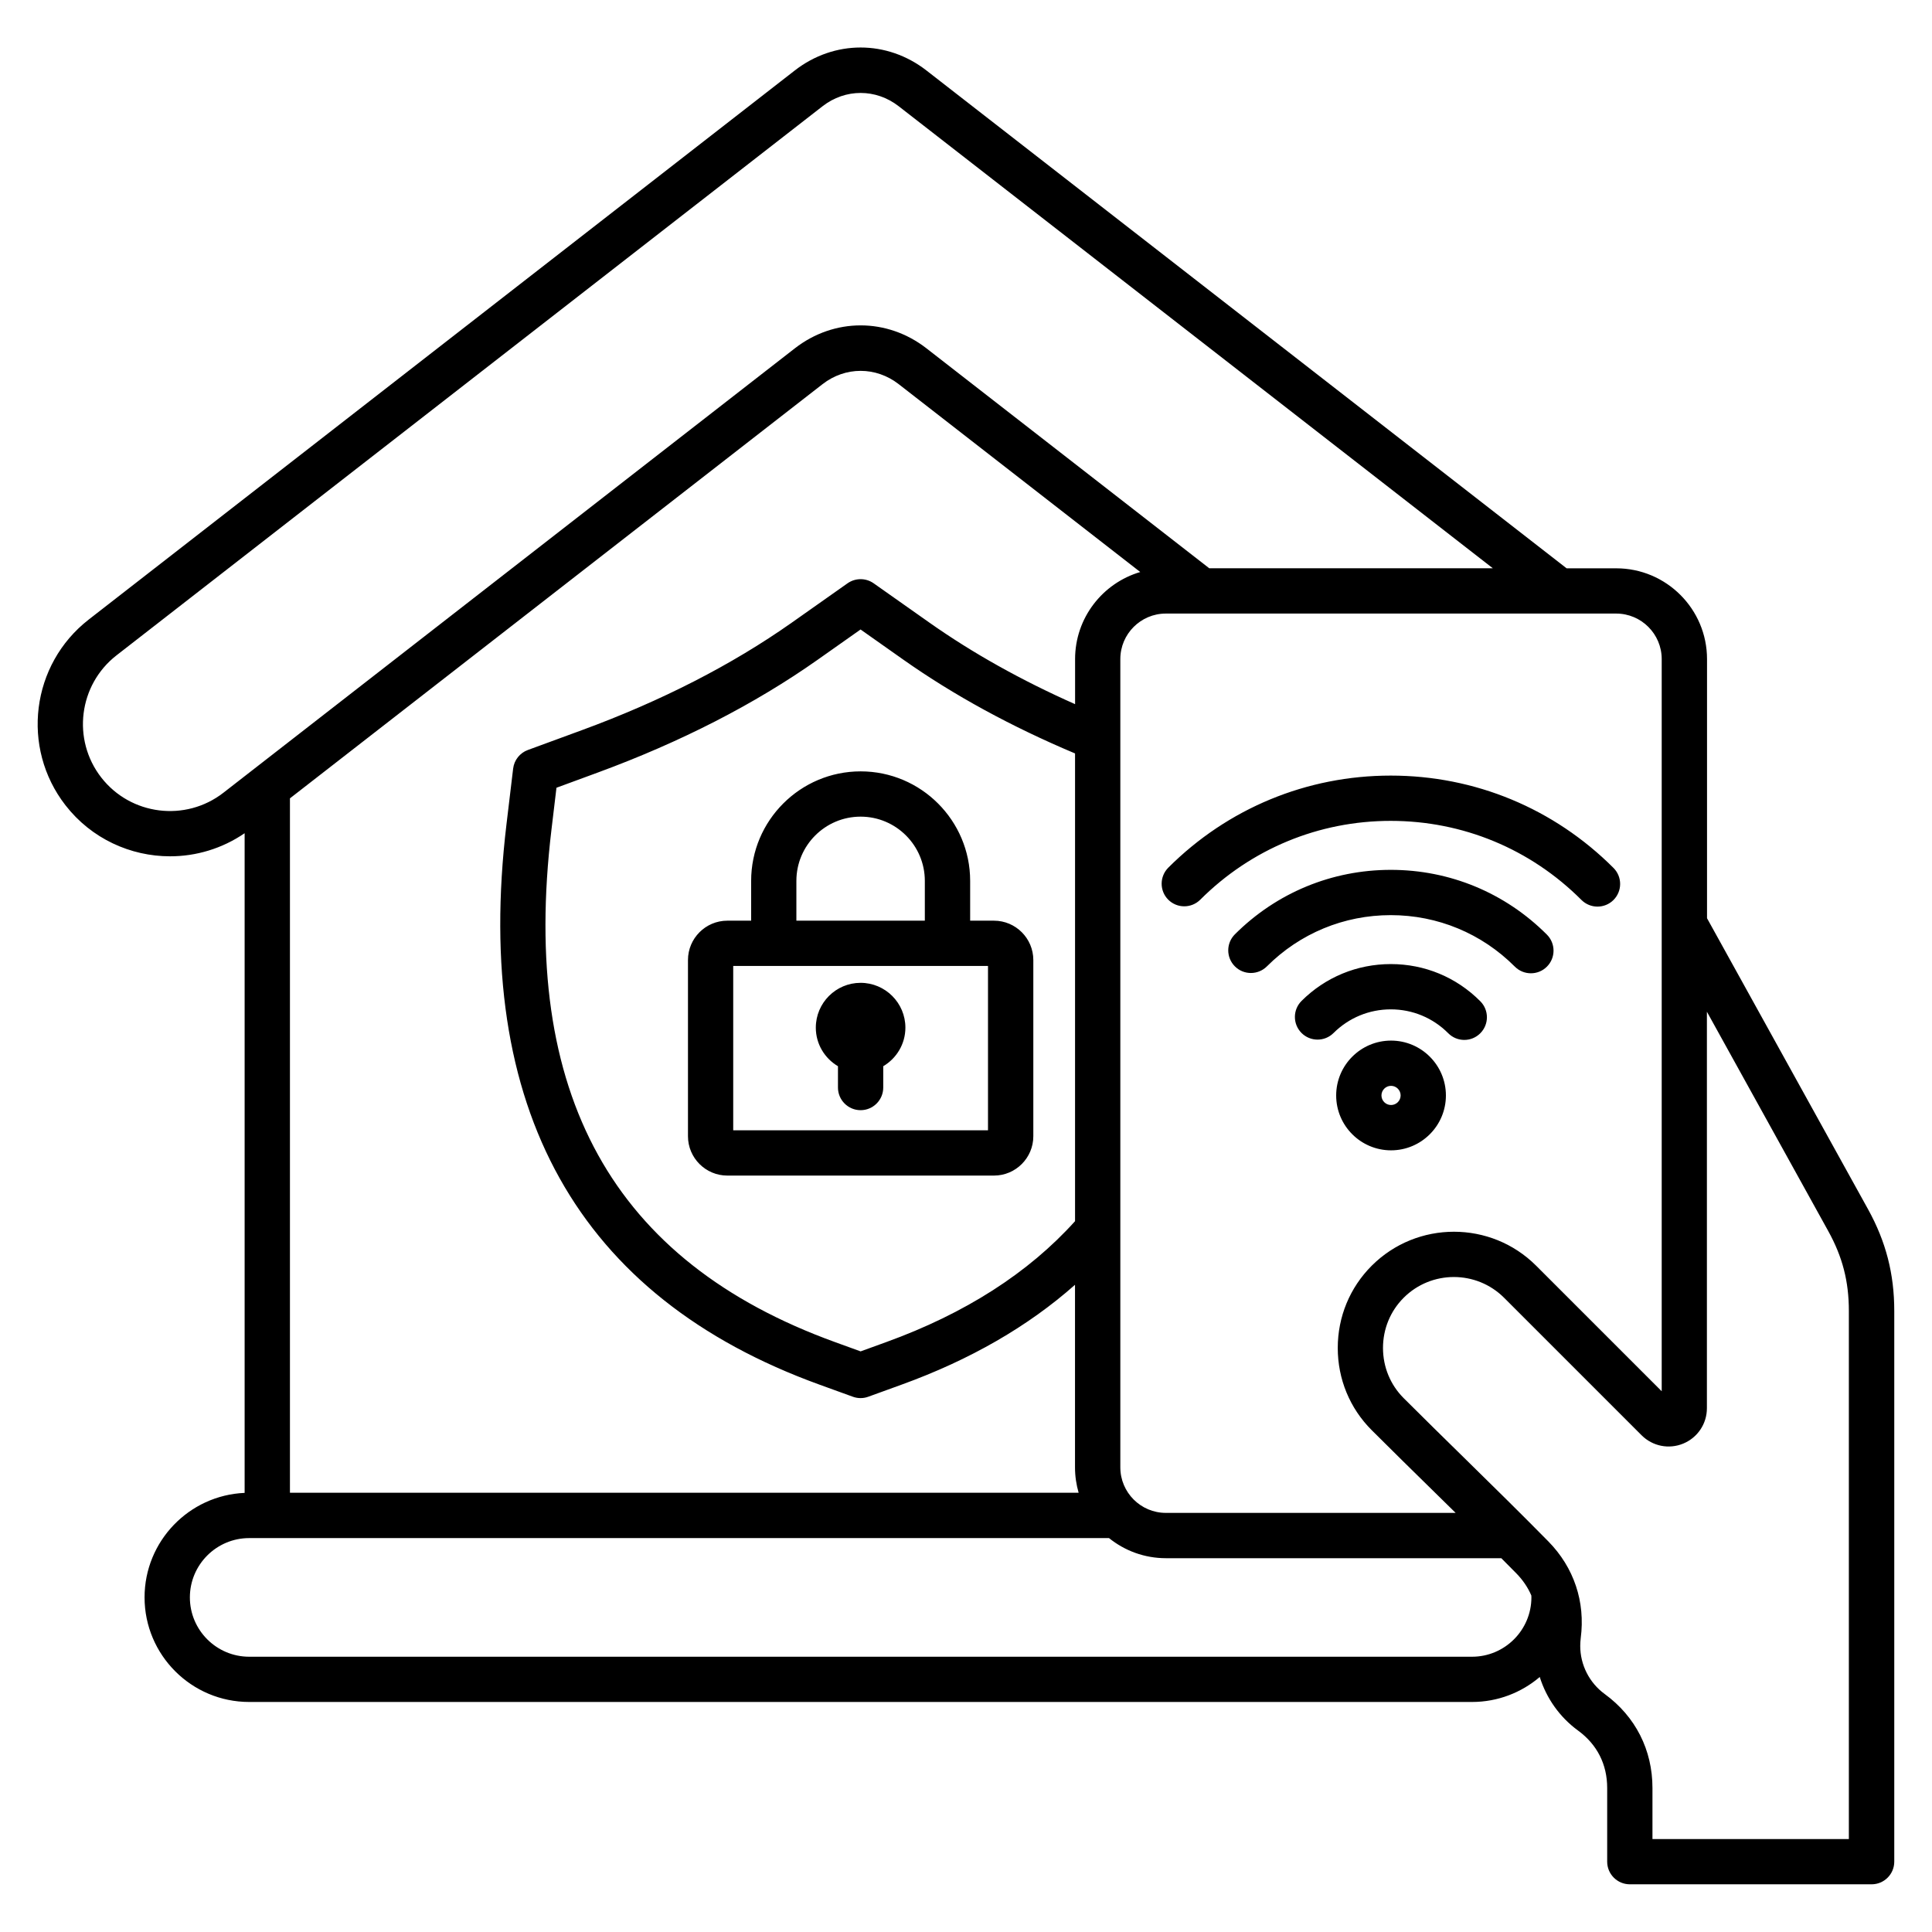 <svg id="Layer_1" enable-background="new 0 0 512 512" height="512" viewBox="0 0 512 512" width="512" xmlns="http://www.w3.org/2000/svg"><path d="m199.06 233.44v10.55h-6.31c-5.75 0-10.43 4.68-10.43 10.43v46.69c0 5.75 4.68 10.43 10.43 10.43h70.66c5.75 0 10.43-4.68 10.43-10.43v-46.69c0-5.75-4.68-10.43-10.43-10.43h-6.31v-10.55c0-16-13.02-29.02-29.02-29.02s-29.02 13.02-29.02 29.02zm62.77 66.1h-67.52v-43.55h67.52zm-16.74-66.1v10.55h-34.04v-10.55c0-9.38 7.63-17.02 17.02-17.02s17.02 7.64 17.02 17.02zm-28.89 38.89c0-6.55 5.33-11.87 11.87-11.87s11.87 5.33 11.87 11.87c0 4.36-2.37 8.16-5.87 10.23v5.65c0 3.31-2.69 6-6 6s-6-2.69-6-6v-5.65c-3.5-2.07-5.87-5.87-5.87-10.23zm278.84 48.11-42.66-77.1v-68.67c0-13.27-10.79-24.06-24.06-24.06h-13.15l-169.65-131.93c-10.44-8.12-24.46-8.12-34.9 0l-187.11 145.51c-15.26 11.87-18.03 33.94-6.16 49.21 6.9 8.88 17.26 13.53 27.72 13.53 6.86 0 13.76-2.01 19.76-6.12v174.82c-14.73.63-26.52 12.81-26.52 27.69 0 15.29 12.44 27.72 27.72 27.72h324.07c6.84 0 13.11-2.5 17.95-6.62 1.76 5.63 5.28 10.64 10.14 14.19 5.06 3.69 7.73 8.96 7.73 15.22v19.53c0 3.31 2.69 6 6 6h64.08c3.31 0 6-2.69 6-6v-145.96c0-9.81-2.21-18.37-6.96-26.96zm-54.67-145.78v70.22 123.82l-33.27-33.27c-12.01-12.01-31.56-12.01-43.58 0-5.8 5.8-9 13.54-9 21.79s3.19 15.99 9 21.79c5.28 5.28 10.79 10.68 16.11 15.9 2.03 1.99 4.08 4 6.13 6.02h-76.8c-6.65 0-12.06-5.41-12.06-12.06v-214.21c0-6.65 5.41-12.06 12.06-12.06h119.34c6.66 0 12.07 5.41 12.07 12.06zm-155.46 148.95c-12.31 13.69-29.12 24.48-50.06 32.06l-6.78 2.46-6.78-2.46c-58.93-21.35-83.51-65.76-75.15-135.77l1.33-11.14 10.9-4.01c22.04-8.1 41.66-18.16 58.32-29.91l11.37-8.02 11.37 8.02c13.36 9.42 28.65 17.75 45.47 24.83v123.94zm0-148.95v11.95c-14.18-6.29-27.13-13.52-38.55-21.57l-14.83-10.46c-2.07-1.46-4.84-1.46-6.92 0l-14.83 10.46c-15.81 11.14-34.5 20.72-55.55 28.45l-14.35 5.27c-2.12.78-3.62 2.68-3.89 4.92l-1.77 14.79c-9 75.31 18.92 125.27 82.97 148.48l8.83 3.2c.66.24 1.35.36 2.04.36s1.38-.12 2.04-.36l8.82-3.2c18.17-6.58 33.56-15.46 45.97-26.47v48.38c0 2.34.34 4.59.96 6.73h-209.01v-184.02l141.15-109.77c6.03-4.69 14.13-4.69 20.17 0l64.02 49.79c-9.97 2.93-17.27 12.16-17.27 23.07zm-258.08 31.38c-7.81-10.04-5.99-24.56 4.05-32.37l187.11-145.52c6.03-4.69 14.13-4.69 20.17 0l157.46 122.45h-75.15l-74.94-58.28c-10.44-8.12-24.46-8.12-34.9 0l-151.43 117.77c-10.04 7.8-24.57 5.99-32.37-4.05zm363.28 233.01h-324.07c-8.67 0-15.72-7.05-15.72-15.72s7.05-15.72 15.72-15.72h227.86c4.13 3.33 9.37 5.33 15.08 5.33h88.88c1.31 1.32 2.63 2.64 3.93 3.96 1.78 1.81 3.12 3.79 4.03 5.92.01.17.02.34.02.52-.01 8.65-7.06 15.71-15.73 15.71zm99.89 48.32h-52.08v-13.53c0-10.1-4.5-18.95-12.66-24.91-4.06-2.96-6.48-7.72-6.48-12.73 0-.69.05-1.39.13-2.08 1.26-9.62-1.79-18.72-8.59-25.64-7.31-7.43-14.93-14.91-22.3-22.14-5.3-5.2-10.79-10.58-16.03-15.82-3.53-3.53-5.48-8.26-5.48-13.3s1.95-9.77 5.48-13.3c7.33-7.33 19.27-7.33 26.61 0l36.44 36.44c2.91 2.91 7.25 3.78 11.05 2.2s6.26-5.25 6.26-9.37v-105.07l32.16 58.13c3.78 6.83 5.46 13.35 5.46 21.15v139.97zm-180.39-257.43c15.75-15.73 36.69-24.4 58.95-24.4 22.31 0 43.27 8.7 59.04 24.48 2.34 2.35 2.34 6.14-.01 8.49-1.17 1.17-2.71 1.75-4.24 1.75-1.54 0-3.07-.59-4.25-1.76-13.5-13.52-31.45-20.96-50.55-20.96-19.06 0-36.98 7.42-50.47 20.89-2.35 2.34-6.14 2.34-8.49-.01-2.33-2.34-2.32-6.13.02-8.48zm100.34 17.75c2.34 2.35 2.34 6.15-.01 8.49-1.17 1.17-2.7 1.75-4.24 1.75s-3.08-.59-4.25-1.76c-8.78-8.8-20.46-13.65-32.89-13.65-12.39 0-24.05 4.82-32.82 13.58-2.35 2.34-6.15 2.34-8.49-.01s-2.34-6.14.01-8.49c11.04-11.01 25.7-17.08 41.3-17.08 15.64-.01 30.34 6.09 41.39 17.17zm-17.65 17.66c2.34 2.35 2.33 6.15-.02 8.49-1.17 1.17-2.7 1.75-4.23 1.75-1.54 0-3.08-.59-4.25-1.77-4.06-4.08-9.47-6.33-15.23-6.33-5.72 0-11.11 2.23-15.17 6.27-2.35 2.34-6.15 2.33-8.49-.02s-2.33-6.15.02-8.49c6.32-6.3 14.72-9.76 23.64-9.76 8.97-.01 17.4 3.49 23.73 9.86zm-23.66 10.42c-8.02 0-14.54 6.52-14.54 14.54s6.52 14.54 14.54 14.54 14.54-6.52 14.54-14.54-6.52-14.54-14.54-14.54zm0 17.07c-1.4 0-2.54-1.14-2.54-2.54s1.14-2.54 2.54-2.54 2.54 1.14 2.54 2.54-1.14 2.54-2.54 2.54z"/></svg>